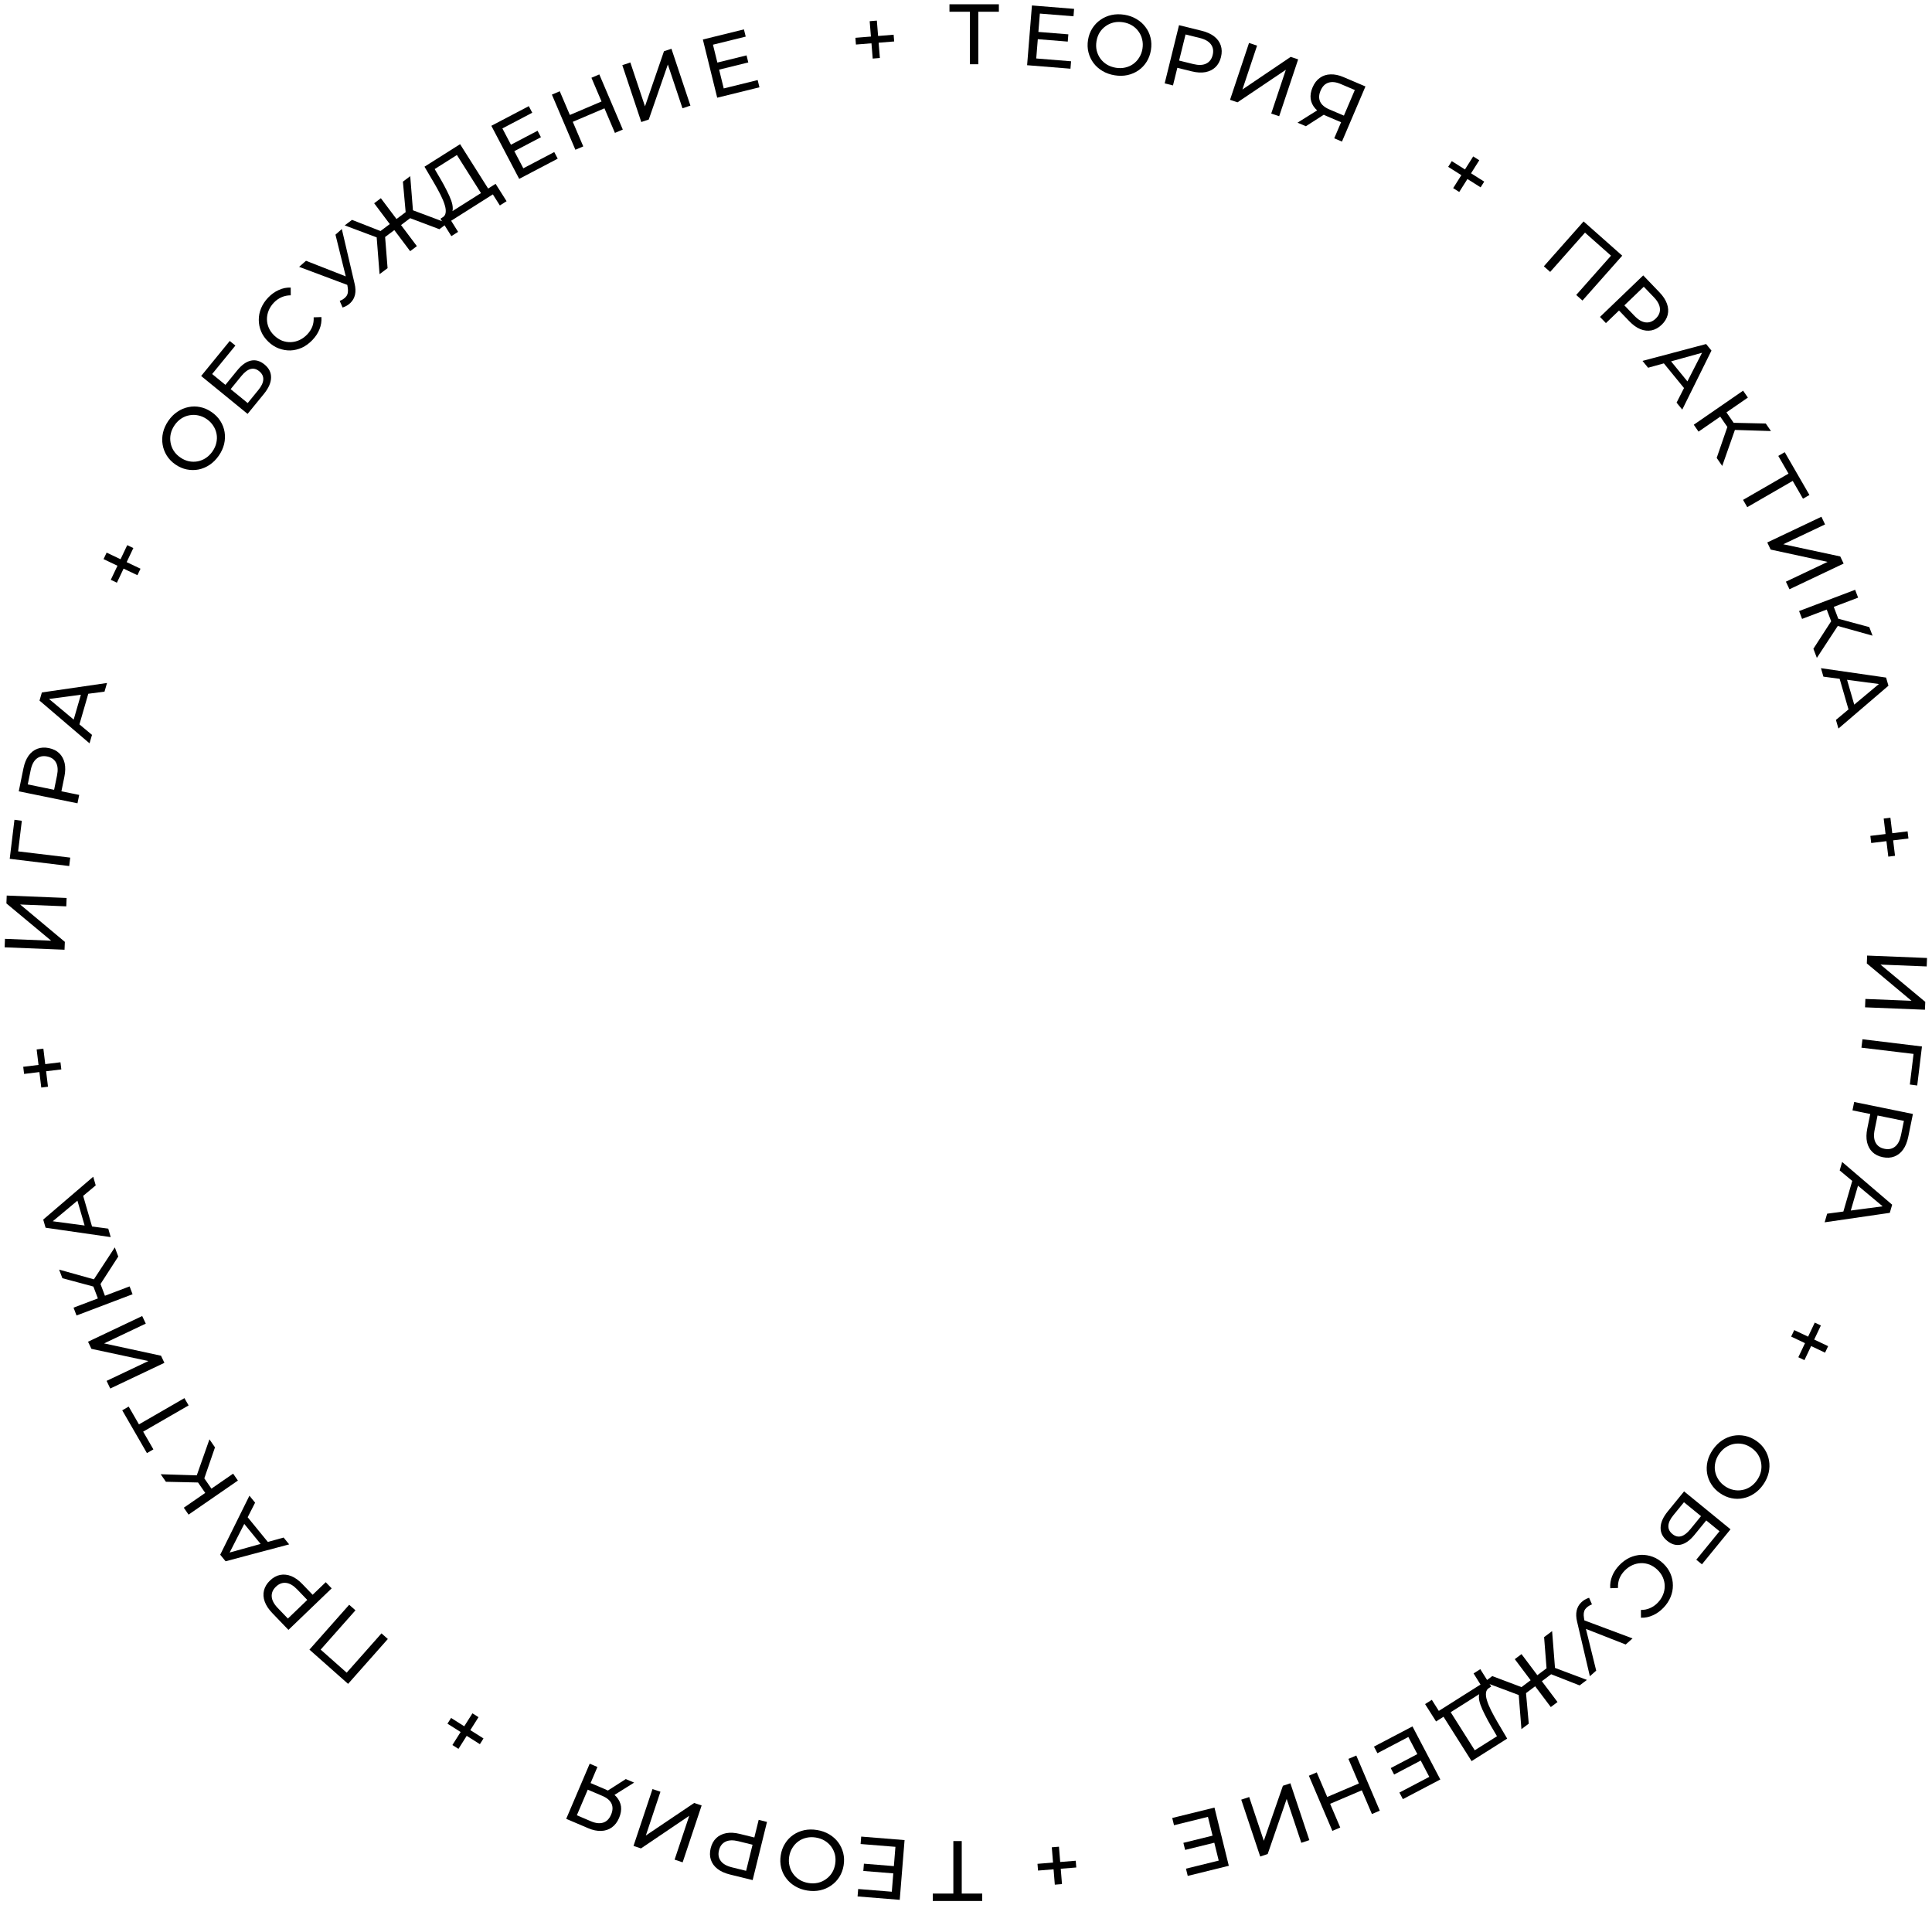 <?xml version="1.0" encoding="UTF-8"?> <svg xmlns="http://www.w3.org/2000/svg" width="361" height="356" viewBox="0 0 361 356" fill="none"><path d="M179.704 344V354.224L179.304 353.808H183.528V355.2H174.296V353.808H178.52L178.136 354.224V344H179.704Z" fill="black"></path><path d="M167.057 350.048L161.316 349.584L161.425 348.228L167.166 348.692L167.057 350.048ZM167.314 345.076L160.807 344.551L160.919 343.163L169.021 343.817L168.119 354.981L160.241 354.345L160.353 352.958L166.637 353.465L167.314 345.076Z" fill="black"></path><path d="M152.664 341.934C153.507 342.07 154.268 342.34 154.948 342.742C155.618 343.143 156.175 343.639 156.619 344.23C157.062 344.831 157.375 345.498 157.558 346.23C157.742 346.963 157.768 347.734 157.636 348.545C157.504 349.355 157.236 350.079 156.83 350.715C156.423 351.352 155.916 351.88 155.308 352.3C154.697 352.73 154.011 353.029 153.249 353.197C152.487 353.365 151.679 353.38 150.827 353.241C149.984 353.104 149.234 352.836 148.574 352.438C147.903 352.047 147.346 351.552 146.903 350.95C146.448 350.358 146.135 349.696 145.961 348.965C145.778 348.233 145.753 347.456 145.886 346.635C146.02 345.814 146.29 345.085 146.696 344.449C147.091 343.811 147.599 343.277 148.22 342.849C148.829 342.429 149.514 342.135 150.276 341.967C151.026 341.808 151.822 341.797 152.664 341.934ZM152.436 343.339C151.825 343.24 151.245 343.254 150.695 343.38C150.134 343.505 149.633 343.727 149.193 344.044C148.74 344.37 148.366 344.774 148.072 345.256C147.767 345.736 147.565 346.281 147.466 346.892C147.366 347.503 147.385 348.084 147.523 348.636C147.649 349.186 147.877 349.682 148.205 350.124C148.52 350.575 148.924 350.949 149.417 351.245C149.898 351.54 150.444 351.736 151.055 351.836C151.676 351.937 152.267 351.925 152.828 351.8C153.378 351.673 153.879 351.446 154.332 351.12C154.783 350.804 155.161 350.407 155.466 349.927C155.761 349.445 155.958 348.899 156.057 348.288C156.156 347.677 156.142 347.097 156.016 346.547C155.878 345.995 155.647 345.493 155.32 345.04C154.992 344.598 154.588 344.229 154.106 343.935C153.614 343.639 153.057 343.44 152.436 343.339Z" fill="black"></path><path d="M143.315 340.42L140.635 351.295L136.394 350.25C135.441 350.015 134.665 349.664 134.066 349.198C133.467 348.732 133.056 348.169 132.834 347.51C132.612 346.851 132.598 346.128 132.792 345.341C132.986 344.554 133.334 343.92 133.837 343.44C134.338 342.97 134.963 342.663 135.712 342.518C136.46 342.383 137.31 342.434 138.262 342.669L141.649 343.503L140.77 344.061L141.762 340.038L143.315 340.42ZM140.808 343.906L141.316 344.855L137.976 344.032C136.982 343.786 136.179 343.814 135.566 344.113C134.944 344.41 134.537 344.947 134.345 345.724C134.154 346.501 134.265 347.165 134.678 347.717C135.081 348.267 135.779 348.665 136.774 348.91L140.114 349.733L139.223 350.337L140.808 343.906Z" fill="black"></path><path d="M131.102 337.349L127.555 347.973L126.053 347.471L128.789 339.276L119.77 345.374L118.373 344.908L121.92 334.284L123.407 334.781L120.676 342.961L129.706 336.883L131.102 337.349Z" fill="black"></path><path d="M111.631 330.157L110.201 333.513L109.968 332.997L113.192 334.37C114.026 334.726 114.687 335.175 115.174 335.719C115.651 336.259 115.939 336.862 116.037 337.53C116.121 338.204 116.002 338.918 115.68 339.674C115.346 340.459 114.89 341.053 114.312 341.456C113.73 341.869 113.065 342.084 112.316 342.101C111.562 342.128 110.768 341.964 109.934 341.608L105.798 339.846L110.188 329.542L111.631 330.157ZM118.49 333.079L114.388 335.645L112.887 335.005L116.93 332.415L118.49 333.079ZM110 333.984L107.604 339.607L107.403 339.017L110.421 340.303C111.304 340.679 112.069 340.761 112.716 340.55C113.358 340.348 113.849 339.85 114.187 339.055C114.509 338.3 114.537 337.622 114.271 337.021C113.995 336.417 113.421 335.929 112.547 335.556L109.442 334.233L110 333.984Z" fill="black"></path><path d="M89.412 320.85L85.667 326.773L84.531 326.055L88.277 320.132L89.412 320.85ZM90.343 324.827L89.667 325.896L83.609 322.065L84.285 320.996L90.343 324.827Z" fill="black"></path><path d="M72.468 306.243L65.041 314.627L57.819 308.229L65.246 299.846L66.42 300.885L59.64 308.538L59.628 307.972L65.077 312.8L64.502 312.846L71.282 305.193L72.468 306.243Z" fill="black"></path><path d="M61.974 296.784L53.896 304.542L50.87 301.392C50.191 300.684 49.722 299.973 49.465 299.259C49.208 298.545 49.161 297.85 49.326 297.174C49.49 296.498 49.865 295.88 50.45 295.318C51.034 294.757 51.667 294.407 52.349 294.27C53.023 294.14 53.716 294.215 54.427 294.493C55.13 294.779 55.822 295.275 56.501 295.983L58.918 298.499L57.877 298.5L60.865 295.63L61.974 296.784ZM57.992 298.39L57.914 299.463L55.531 296.982C54.821 296.244 54.128 295.837 53.451 295.763C52.766 295.682 52.135 295.918 51.558 296.472C50.981 297.026 50.719 297.647 50.773 298.335C50.82 299.015 51.198 299.724 51.907 300.462L54.29 302.943L53.215 302.978L57.992 298.39Z" fill="black"></path><path d="M54.033 288.566L42.15 291.721L41.148 290.494L46.605 279.469L47.668 280.771L42.55 290.795L42.145 290.299L52.991 287.29L54.033 288.566ZM50.498 288.664L49.233 289.139L45.246 284.256L45.944 283.087L50.498 288.664Z" fill="black"></path><path d="M40.171 270.439L37.937 276.92L36.542 276.307L39.135 268.938L40.171 270.439ZM44.452 276.641L35.235 283.004L34.344 281.713L43.562 275.351L44.452 276.641ZM39.779 278.545L38.62 279.345L36.557 276.356L37.715 275.556L39.779 278.545ZM37.198 275.68L37.85 277.019L30.999 276.867L30.027 275.458L37.198 275.68Z" fill="black"></path><path d="M35.244 262.598L26.389 267.71L26.55 267.156L28.662 270.814L27.456 271.51L22.84 263.515L24.046 262.819L26.158 266.477L25.605 266.352L34.46 261.24L35.244 262.598Z" fill="black"></path><path d="M30.718 254.643L20.599 259.444L19.921 258.013L27.726 254.309L17.081 252.029L16.45 250.699L26.569 245.898L27.241 247.314L19.449 251.011L30.087 253.313L30.718 254.643Z" fill="black"></path><path d="M22.099 234.781L18.379 240.538L17.171 239.61L21.452 233.075L22.099 234.781ZM24.771 241.827L14.299 245.798L13.743 244.332L24.215 240.361L24.771 241.827ZM19.778 242.557L18.461 243.056L17.173 239.66L18.49 239.161L19.778 242.557ZM17.958 239.157L18.271 240.613L11.655 238.827L11.048 237.226L17.958 239.157Z" fill="black"></path><path d="M20.687 231.153L8.518 229.397L8.077 227.876L17.419 219.872L17.887 221.486L9.249 228.702L9.071 228.087L20.228 229.57L20.687 231.153ZM17.396 229.857L16.047 229.798L14.293 223.743L15.393 222.941L17.396 229.857Z" fill="black"></path><path d="M11.459 199.818L4.502 200.662L4.34 199.328L11.297 198.483L11.459 199.818ZM8.967 203.054L7.712 203.206L6.848 196.09L8.103 195.938L8.967 203.054Z" fill="black"></path><path d="M12.057 177.455L0.866 177.004L0.93 175.421L9.563 175.769L1.197 168.803L1.256 167.332L12.447 167.783L12.384 169.35L3.767 169.003L12.116 175.984L12.057 177.455Z" fill="black"></path><path d="M12.933 161.818L1.815 160.468L2.7 153.177L4.08 153.361L3.34 159.46L2.989 159.031L13.124 160.245L12.933 161.818Z" fill="black"></path><path d="M14.477 150.096L3.504 147.856L4.378 143.576C4.574 142.615 4.893 141.825 5.335 141.208C5.776 140.591 6.322 140.158 6.972 139.909C7.621 139.661 8.343 139.618 9.137 139.78C9.931 139.942 10.579 140.265 11.079 140.748C11.569 141.229 11.901 141.841 12.076 142.584C12.24 143.325 12.224 144.177 12.028 145.138L11.33 148.556L10.737 147.7L14.798 148.529L14.477 150.096ZM10.894 147.732L9.966 148.277L10.654 144.907C10.859 143.904 10.8 143.102 10.476 142.502C10.154 141.892 9.601 141.507 8.817 141.347C8.033 141.187 7.374 141.325 6.839 141.76C6.306 142.185 5.937 142.899 5.732 143.902L5.044 147.272L4.404 146.407L10.894 147.732Z" fill="black"></path><path d="M16.73 138.892L7.383 130.904L7.824 129.383L19.998 127.612L19.53 129.225L8.373 130.708L8.551 130.093L17.189 137.309L16.73 138.892ZM14.642 136.038L13.532 135.267L15.286 129.212L16.645 129.122L14.642 136.038Z" fill="black"></path><path d="M25.678 107.476L19.347 104.472L19.923 103.257L26.255 106.262L25.678 107.476ZM21.843 108.879L20.701 108.337L23.774 101.861L24.916 102.403L21.843 108.879Z" fill="black"></path><path d="M40.886 85.135C40.402 85.837 39.832 86.409 39.177 86.852C38.528 87.285 37.841 87.576 37.117 87.724C36.383 87.866 35.647 87.863 34.907 87.715C34.166 87.567 33.458 87.259 32.782 86.793C32.106 86.326 31.568 85.773 31.167 85.133C30.766 84.494 30.506 83.809 30.388 83.079C30.261 82.343 30.285 81.595 30.46 80.835C30.635 80.074 30.968 79.338 31.458 78.627C31.943 77.925 32.507 77.362 33.15 76.937C33.79 76.498 34.477 76.207 35.21 76.065C35.941 75.908 36.673 75.908 37.407 76.065C38.147 76.213 38.86 76.523 39.544 76.996C40.229 77.469 40.772 78.025 41.173 78.664C41.58 79.295 41.844 79.983 41.965 80.728C42.084 81.457 42.055 82.203 41.88 82.963C41.703 83.709 41.371 84.433 40.886 85.135ZM39.715 84.326C40.066 83.817 40.302 83.287 40.424 82.735C40.551 82.175 40.566 81.628 40.468 81.094C40.367 80.545 40.163 80.034 39.854 79.562C39.551 79.081 39.145 78.664 38.636 78.313C38.126 77.961 37.593 77.729 37.036 77.617C36.484 77.495 35.939 77.488 35.398 77.595C34.855 77.687 34.345 77.891 33.866 78.209C33.394 78.518 32.982 78.927 32.63 79.436C32.273 79.954 32.03 80.493 31.903 81.053C31.782 81.605 31.771 82.155 31.872 82.704C31.964 83.247 32.161 83.759 32.464 84.24C32.773 84.713 33.182 85.124 33.691 85.476C34.2 85.827 34.73 86.064 35.282 86.185C35.839 86.298 36.392 86.304 36.941 86.203C37.482 86.096 37.988 85.889 38.461 85.58C38.939 85.262 39.357 84.844 39.715 84.326Z" fill="black"></path><path d="M46.261 77.337L37.586 70.254L42.928 63.71L43.982 64.57L39.641 69.887L42.12 71.91L44.326 69.209C45.169 68.176 46.025 67.566 46.893 67.38C47.761 67.194 48.604 67.435 49.422 68.102C50.265 68.79 50.674 69.613 50.649 70.571C50.631 71.52 50.181 72.536 49.297 73.619L46.261 77.337ZM46.284 75.311L48.277 72.869C48.864 72.15 49.17 71.498 49.194 70.911C49.225 70.317 48.972 69.8 48.435 69.362C47.394 68.512 46.279 68.814 45.092 70.268L43.099 72.71L46.284 75.311Z" fill="black"></path><path d="M58.366 63.542C57.775 64.157 57.128 64.63 56.426 64.961C55.723 65.277 55.002 65.45 54.264 65.48C53.525 65.495 52.802 65.37 52.095 65.105C51.388 64.84 50.734 64.42 50.134 63.843C49.534 63.267 49.088 62.631 48.795 61.935C48.501 61.24 48.355 60.522 48.355 59.783C48.348 59.036 48.491 58.309 48.786 57.601C49.081 56.879 49.524 56.21 50.115 55.594C50.714 54.971 51.372 54.502 52.09 54.185C52.807 53.854 53.551 53.703 54.321 53.733L54.328 55.181C53.709 55.179 53.138 55.296 52.615 55.533C52.084 55.762 51.608 56.096 51.187 56.535C50.751 56.989 50.421 57.486 50.198 58.026C49.983 58.558 49.877 59.1 49.88 59.65C49.884 60.201 50 60.742 50.23 61.273C50.459 61.789 50.797 62.261 51.243 62.689C51.689 63.118 52.178 63.44 52.711 63.656C53.243 63.856 53.784 63.947 54.334 63.928C54.885 63.91 55.422 63.782 55.945 63.545C56.475 63.301 56.959 62.952 57.395 62.498C57.816 62.059 58.134 61.574 58.35 61.041C58.558 60.502 58.644 59.919 58.609 59.293L60.056 59.242C60.117 60.01 60 60.763 59.706 61.501C59.419 62.23 58.972 62.911 58.366 63.542Z" fill="black"></path><path d="M63.476 56.226C64.026 56.01 64.444 55.711 64.732 55.328C65.013 54.936 65.091 54.389 64.967 53.687L64.802 52.679L64.805 52.442L62.684 43.846L63.869 42.796L66.256 52.994C66.443 53.769 66.47 54.458 66.335 55.062C66.201 55.651 65.929 56.148 65.519 56.554C65.124 56.961 64.623 57.263 64.014 57.46L63.476 56.226ZM65.713 53.539L55.893 49.862L57.175 48.727L65.523 51.998L65.713 53.539Z" fill="black"></path><path d="M82.103 42.828L75.985 40.52L76.579 39.073L83.599 41.703L82.103 42.828ZM74.55 42.339L73.704 41.213L76.326 39.243L77.172 40.368L74.55 42.339ZM77.194 39.731L75.87 40.446L75.285 33.941L76.653 32.913L77.194 39.731ZM72.42 50.104L70.923 51.228L70.337 43.763L71.905 43.586L72.42 50.104ZM77.894 45.99L76.641 46.932L69.912 37.978L71.166 37.036L77.894 45.99ZM74.064 42.704L71.429 44.684L70.583 43.558L73.218 41.578L74.064 42.704ZM70.824 44.518L64.412 42.111L65.781 41.083L71.853 43.464L70.824 44.518Z" fill="black"></path><path d="M90.214 36.618L85.374 28.964L81.223 31.589L82.412 33.62C82.807 34.304 83.167 34.972 83.491 35.625C83.825 36.273 84.094 36.878 84.3 37.443C84.499 37.998 84.6 38.496 84.601 38.937C84.611 39.372 84.49 39.72 84.238 39.98L82.624 40.66C82.993 40.465 83.207 40.165 83.267 39.761C83.331 39.343 83.274 38.855 83.098 38.297C82.926 37.725 82.668 37.098 82.327 36.418C81.98 35.729 81.586 35.007 81.145 34.25L79.316 31.148L85.969 26.941L91.553 35.771L90.214 36.618ZM84.338 44.12L82.299 40.865L92.604 34.349L94.656 37.595L93.399 38.39L92.09 36.321L84.301 41.247L85.596 43.324L84.338 44.12Z" fill="black"></path><path d="M95.344 27.108L100.444 24.431L101.076 25.635L95.976 28.312L95.344 27.108ZM97.784 31.447L103.564 28.413L104.211 29.646L97.014 33.423L91.809 23.506L98.808 19.833L99.454 21.065L93.873 23.995L97.784 31.447Z" fill="black"></path><path d="M110.511 14.53L111.983 13.903L116.373 24.207L114.901 24.834L110.511 14.53ZM108.984 27.355L107.512 27.982L103.122 17.678L104.593 17.051L108.984 27.355ZM113.077 20.185L106.88 22.825L106.334 21.545L112.531 18.904L113.077 20.185Z" fill="black"></path><path d="M119.826 22.8L116.28 12.176L117.782 11.674L120.518 19.87L124.065 9.577L125.461 9.111L129.008 19.734L127.521 20.231L124.79 12.051L121.223 22.334L119.826 22.8Z" fill="black"></path><path d="M133.902 11.726L139.495 10.347L139.82 11.668L134.228 13.046L133.902 11.726ZM135.233 16.523L141.571 14.96L141.904 16.312L134.012 18.257L131.332 7.382L139.006 5.491L139.34 6.842L133.219 8.351L135.233 16.523Z" fill="black"></path><path d="M163.067 10.945L162.503 3.959L163.843 3.851L164.407 10.836L163.067 10.945ZM159.934 8.324L159.833 7.064L166.977 6.488L167.079 7.747L159.934 8.324Z" fill="black"></path><path d="M181.234 12V1.776L181.634 2.192H177.41V0.8H186.642V2.192H182.418L182.802 1.776V12H181.234Z" fill="black"></path><path d="M193.882 5.953L199.624 6.417L199.514 7.772L193.773 7.309L193.882 5.953ZM193.625 10.925L200.132 11.45L200.02 12.837L191.919 12.183L192.82 1.02L200.698 1.656L200.586 3.043L194.303 2.536L193.625 10.925Z" fill="black"></path><path d="M208.274 14.067C207.432 13.93 206.67 13.661 205.99 13.258C205.32 12.857 204.763 12.362 204.319 11.771C203.876 11.169 203.563 10.502 203.38 9.77C203.196 9.038 203.17 8.267 203.302 7.456C203.434 6.645 203.703 5.922 204.109 5.285C204.515 4.649 205.022 4.121 205.631 3.701C206.241 3.27 206.927 2.971 207.689 2.803C208.451 2.635 209.259 2.621 210.112 2.759C210.954 2.896 211.705 3.164 212.364 3.563C213.035 3.953 213.592 4.449 214.035 5.05C214.49 5.643 214.804 6.305 214.977 7.035C215.16 7.767 215.185 8.544 215.052 9.365C214.918 10.187 214.649 10.915 214.243 11.552C213.847 12.19 213.339 12.723 212.718 13.152C212.11 13.572 211.424 13.866 210.662 14.034C209.912 14.193 209.116 14.204 208.274 14.067ZM208.502 12.661C209.113 12.761 209.693 12.747 210.244 12.62C210.804 12.495 211.305 12.274 211.745 11.957C212.198 11.63 212.572 11.226 212.866 10.745C213.171 10.265 213.373 9.719 213.473 9.109C213.572 8.498 213.553 7.917 213.416 7.365C213.289 6.815 213.062 6.319 212.734 5.876C212.418 5.425 212.014 5.052 211.522 4.755C211.04 4.461 210.494 4.264 209.883 4.165C209.262 4.064 208.671 4.076 208.11 4.201C207.56 4.328 207.059 4.554 206.606 4.88C206.155 5.196 205.777 5.594 205.472 6.074C205.177 6.556 204.981 7.102 204.881 7.713C204.782 8.323 204.796 8.904 204.923 9.454C205.06 10.005 205.292 10.508 205.618 10.961C205.946 11.403 206.351 11.771 206.832 12.066C207.324 12.362 207.881 12.56 208.502 12.661Z" fill="black"></path><path d="M217.623 15.58L220.303 4.705L224.544 5.751C225.497 5.986 226.273 6.336 226.872 6.802C227.471 7.269 227.882 7.831 228.104 8.49C228.326 9.149 228.34 9.872 228.146 10.659C227.952 11.447 227.604 12.08 227.101 12.56C226.601 13.03 225.976 13.338 225.226 13.482C224.479 13.617 223.629 13.567 222.676 13.332L219.289 12.497L220.168 11.939L219.176 15.963L217.623 15.58ZM220.13 12.095L219.622 11.146L222.962 11.969C223.957 12.214 224.76 12.187 225.372 11.887C225.994 11.59 226.401 11.053 226.593 10.276C226.784 9.5 226.673 8.835 226.26 8.283C225.857 7.733 225.159 7.336 224.165 7.091L220.825 6.268L221.715 5.663L220.13 12.095Z" fill="black"></path><path d="M229.836 18.651L233.383 8.027L234.886 8.529L232.15 16.724L241.169 10.627L242.565 11.093L239.018 21.716L237.531 21.22L240.262 13.04L231.233 19.117L229.836 18.651Z" fill="black"></path><path d="M249.307 25.842L250.737 22.486L250.969 23.003L247.745 21.629C246.911 21.274 246.25 20.824 245.763 20.28C245.286 19.741 244.998 19.137 244.9 18.469C244.816 17.796 244.935 17.081 245.257 16.326C245.591 15.54 246.048 14.946 246.625 14.543C247.207 14.13 247.872 13.915 248.622 13.898C249.375 13.871 250.169 14.036 251.003 14.391L255.139 16.153L250.749 26.457L249.307 25.842ZM242.447 22.92L246.549 20.354L248.051 20.994L244.008 23.585L242.447 22.92ZM250.937 22.015L253.333 16.392L253.534 16.982L250.516 15.697C249.633 15.32 248.868 15.238 248.222 15.449C247.579 15.651 247.089 16.149 246.75 16.944C246.428 17.7 246.4 18.378 246.666 18.978C246.942 19.582 247.516 20.071 248.39 20.443L251.496 21.766L250.937 22.015Z" fill="black"></path><path d="M271.527 35.151L275.272 29.228L276.408 29.946L272.663 35.869L271.527 35.151ZM270.596 31.174L271.272 30.106L277.33 33.937L276.655 35.005L270.596 31.174Z" fill="black"></path><path d="M288.471 49.758L295.898 41.375L303.119 47.772L295.692 56.156L294.519 55.116L301.298 47.463L301.31 48.029L295.861 43.202L296.436 43.156L289.656 50.808L288.471 49.758Z" fill="black"></path><path d="M298.964 59.216L307.041 51.457L310.067 54.608C310.747 55.315 311.215 56.026 311.472 56.741C311.73 57.455 311.776 58.15 311.612 58.826C311.447 59.501 311.072 60.12 310.488 60.681C309.903 61.243 309.27 61.592 308.588 61.73C307.914 61.859 307.222 61.785 306.511 61.507C305.807 61.221 305.116 60.724 304.436 60.016L302.02 57.501L303.061 57.499L300.072 60.37L298.964 59.216ZM302.945 57.61L303.023 56.537L305.406 59.017C306.116 59.756 306.809 60.162 307.487 60.236C308.172 60.318 308.802 60.082 309.379 59.528C309.956 58.973 310.218 58.352 310.164 57.665C310.117 56.985 309.739 56.276 309.03 55.537L306.647 53.056L307.723 53.021L302.945 57.61Z" fill="black"></path><path d="M306.907 67.435L318.791 64.281L319.792 65.507L314.335 76.532L313.272 75.231L318.39 65.207L318.795 65.702L307.95 68.712L306.907 67.435ZM310.442 67.337L311.707 66.862L315.694 71.746L314.996 72.915L310.442 67.337Z" fill="black"></path><path d="M320.768 85.561L323.002 79.081L324.397 79.693L321.804 87.062L320.768 85.561ZM316.487 79.359L325.704 72.997L326.595 74.287L317.378 80.65L316.487 79.359ZM321.161 77.455L322.319 76.655L324.383 79.644L323.224 80.444L321.161 77.455ZM323.741 80.32L323.089 78.982L329.94 79.133L330.912 80.542L323.741 80.32Z" fill="black"></path><path d="M325.696 93.402L334.55 88.29L334.39 88.844L332.278 85.186L333.483 84.49L338.099 92.486L336.894 93.181L334.782 89.523L335.334 89.648L326.48 94.76L325.696 93.402Z" fill="black"></path><path d="M330.22 101.357L340.339 96.556L341.018 97.987L333.212 101.691L343.857 103.972L344.488 105.301L334.37 110.103L333.698 108.686L341.489 104.989L330.851 102.687L330.22 101.357Z" fill="black"></path><path d="M338.838 121.22L342.558 115.462L343.766 116.391L339.485 122.925L338.838 121.22ZM336.166 114.174L346.638 110.202L347.194 111.668L336.722 115.64L336.166 114.174ZM341.159 113.443L342.476 112.944L343.764 116.34L342.447 116.839L341.159 113.443ZM342.979 116.843L342.667 115.387L349.282 117.173L349.889 118.774L342.979 116.843Z" fill="black"></path><path d="M340.251 124.848L352.42 126.603L352.861 128.125L343.519 136.128L343.051 134.514L351.689 127.298L351.867 127.913L340.71 126.431L340.251 124.848ZM343.542 126.143L344.891 126.202L346.645 132.257L345.545 133.059L343.542 126.143Z" fill="black"></path><path d="M349.48 156.182L356.437 155.337L356.599 156.671L349.642 157.516L349.48 156.182ZM351.972 152.946L353.227 152.794L354.091 159.909L352.836 160.062L351.972 152.946Z" fill="black"></path><path d="M348.88 178.545L360.071 178.996L360.007 180.579L351.374 180.231L359.741 187.197L359.681 188.668L348.49 188.217L348.553 186.651L357.171 186.998L348.821 180.016L348.88 178.545Z" fill="black"></path><path d="M348.006 194.183L359.124 195.533L358.239 202.823L356.859 202.639L357.6 196.54L357.951 196.97L347.815 195.755L348.006 194.183Z" fill="black"></path><path d="M346.461 205.903L357.434 208.143L356.561 212.423C356.364 213.385 356.045 214.174 355.604 214.792C355.162 215.409 354.616 215.842 353.967 216.09C353.317 216.339 352.595 216.382 351.801 216.22C351.007 216.058 350.36 215.735 349.859 215.252C349.37 214.771 349.037 214.159 348.863 213.415C348.698 212.674 348.714 211.823 348.91 210.861L349.608 207.444L350.201 208.3L346.141 207.471L346.461 205.903ZM350.044 208.268L350.972 207.722L350.284 211.093C350.079 212.096 350.139 212.898 350.463 213.497C350.784 214.107 351.337 214.492 352.121 214.652C352.905 214.812 353.564 214.675 354.1 214.24C354.633 213.815 355.002 213.101 355.206 212.098L355.894 208.727L356.534 209.593L350.044 208.268Z" fill="black"></path><path d="M344.208 217.108L353.555 225.096L353.114 226.618L340.941 228.389L341.408 226.775L352.565 225.293L352.387 225.907L343.75 218.691L344.208 217.108ZM346.297 219.962L347.406 220.733L345.652 226.788L344.293 226.878L346.297 219.962Z" fill="black"></path><path d="M335.26 248.525L341.591 251.529L341.015 252.743L334.684 249.739L335.26 248.525ZM339.096 247.122L340.237 247.663L337.165 254.139L336.023 253.597L339.096 247.122Z" fill="black"></path><path d="M320.052 270.864C320.537 270.162 321.106 269.59 321.762 269.148C322.411 268.714 323.097 268.424 323.822 268.276C324.555 268.134 325.291 268.137 326.032 268.285C326.772 268.433 327.48 268.74 328.156 269.207C328.832 269.673 329.37 270.226 329.771 270.866C330.172 271.506 330.432 272.19 330.55 272.92C330.678 273.656 330.654 274.404 330.479 275.165C330.304 275.925 329.971 276.661 329.48 277.372C328.995 278.074 328.431 278.638 327.788 279.062C327.148 279.502 326.461 279.792 325.728 279.934C324.998 280.091 324.265 280.091 323.531 279.934C322.791 279.786 322.078 279.476 321.394 279.003C320.709 278.531 320.166 277.975 319.765 277.335C319.358 276.704 319.094 276.016 318.973 275.272C318.855 274.542 318.883 273.797 319.058 273.036C319.236 272.291 319.567 271.567 320.052 270.864ZM321.224 271.673C320.872 272.182 320.636 272.713 320.515 273.264C320.387 273.824 320.372 274.371 320.47 274.905C320.571 275.454 320.776 275.965 321.085 276.438C321.387 276.919 321.794 277.335 322.303 277.687C322.812 278.038 323.345 278.27 323.902 278.383C324.454 278.504 325 278.511 325.54 278.405C326.083 278.313 326.594 278.108 327.072 277.79C327.545 277.481 327.956 277.072 328.308 276.563C328.665 276.045 328.908 275.506 329.035 274.946C329.157 274.395 329.167 273.845 329.066 273.296C328.975 272.753 328.777 272.241 328.474 271.759C328.165 271.287 327.756 270.875 327.247 270.523C326.738 270.172 326.208 269.936 325.656 269.814C325.099 269.702 324.546 269.696 323.997 269.796C323.457 269.903 322.95 270.111 322.478 270.42C321.999 270.737 321.581 271.155 321.224 271.673Z" fill="black"></path><path d="M314.677 278.663L323.353 285.747L318.01 292.291L316.956 291.431L321.297 286.114L318.819 284.09L316.613 286.792C315.769 287.825 314.914 288.434 314.046 288.62C313.177 288.807 312.334 288.566 311.516 287.898C310.674 287.21 310.264 286.387 310.289 285.429C310.307 284.48 310.758 283.464 311.641 282.382L314.677 278.663ZM314.654 280.69L312.661 283.131C312.074 283.85 311.768 284.503 311.744 285.089C311.713 285.683 311.966 286.2 312.503 286.638C313.545 287.488 314.659 287.186 315.846 285.732L317.84 283.29L314.654 280.69Z" fill="black"></path><path d="M302.572 292.459C303.163 291.843 303.81 291.37 304.512 291.039C305.215 290.723 305.936 290.55 306.675 290.52C307.414 290.505 308.137 290.63 308.843 290.895C309.55 291.16 310.204 291.581 310.804 292.157C311.404 292.733 311.851 293.369 312.144 294.065C312.437 294.761 312.583 295.478 312.583 296.218C312.591 296.964 312.447 297.691 312.152 298.399C311.857 299.122 311.414 299.791 310.823 300.406C310.224 301.029 309.566 301.499 308.848 301.815C308.131 302.146 307.387 302.297 306.617 302.267L306.61 300.819C307.229 300.822 307.8 300.704 308.323 300.468C308.854 300.238 309.33 299.904 309.752 299.466C310.188 299.012 310.517 298.515 310.74 297.975C310.956 297.442 311.062 296.901 311.058 296.35C311.055 295.799 310.938 295.259 310.709 294.728C310.479 294.212 310.142 293.739 309.696 293.311C309.249 292.882 308.76 292.56 308.228 292.345C307.696 292.144 307.154 292.053 306.604 292.072C306.054 292.09 305.517 292.218 304.993 292.455C304.463 292.7 303.979 293.049 303.543 293.503C303.122 293.941 302.804 294.427 302.588 294.959C302.38 295.499 302.294 296.082 302.329 296.707L300.882 296.759C300.821 295.99 300.938 295.237 301.232 294.5C301.52 293.77 301.966 293.089 302.572 292.459Z" fill="black"></path><path d="M297.463 299.773C296.913 299.989 296.495 300.289 296.207 300.672C295.927 301.063 295.848 301.61 295.972 302.312L296.138 303.32L296.135 303.558L298.256 312.153L297.07 313.203L294.683 303.005C294.496 302.231 294.47 301.542 294.604 300.938C294.738 300.349 295.01 299.851 295.42 299.445C295.815 299.039 296.317 298.737 296.926 298.539L297.463 299.773ZM295.226 302.46L305.046 306.137L303.765 307.272L295.416 304.002L295.226 302.46Z" fill="black"></path><path d="M278.836 313.172L284.953 315.48L284.359 316.927L277.339 314.297L278.836 313.172ZM286.388 313.661L287.234 314.787L284.612 316.757L283.766 315.631L286.388 313.661ZM283.744 316.268L285.068 315.553L285.654 322.058L284.285 323.087L283.744 316.268ZM288.519 305.896L290.015 304.771L290.601 312.236L289.033 312.414L288.519 305.896ZM283.044 310.01L284.297 309.068L291.026 318.021L289.772 318.963L283.044 310.01ZM286.874 313.296L289.509 311.316L290.355 312.441L287.72 314.421L286.874 313.296ZM290.114 311.482L296.526 313.888L295.157 314.917L289.085 312.535L290.114 311.482Z" fill="black"></path><path d="M270.724 319.383L275.564 327.037L279.716 324.412L278.526 322.381C278.131 321.697 277.772 321.028 277.447 320.375C277.113 319.728 276.844 319.122 276.639 318.558C276.439 318.003 276.339 317.505 276.337 317.064C276.327 316.628 276.448 316.281 276.7 316.02L278.314 315.34C277.946 315.536 277.731 315.835 277.671 316.239C277.608 316.658 277.664 317.146 277.84 317.704C278.013 318.276 278.27 318.902 278.611 319.582C278.959 320.271 279.353 320.994 279.793 321.75L281.623 324.853L274.969 329.06L269.385 320.23L270.724 319.383ZM276.6 311.881L278.639 315.135L268.334 321.651L266.282 318.406L267.54 317.61L268.848 319.679L276.637 314.754L275.342 312.676L276.6 311.881Z" fill="black"></path><path d="M265.595 328.891L260.494 331.568L259.862 330.363L264.962 327.687L265.595 328.891ZM263.155 324.552L257.374 327.585L256.727 326.353L263.924 322.576L269.129 332.493L262.131 336.166L261.484 334.933L267.066 332.004L263.155 324.552Z" fill="black"></path><path d="M250.428 341.469L248.956 342.096L244.566 331.793L246.038 331.165L250.428 341.469ZM251.956 328.644L253.428 328.017L257.818 338.321L256.346 338.948L251.956 328.644ZM247.863 335.814L254.06 333.174L254.605 334.455L248.408 337.095L247.863 335.814Z" fill="black"></path><path d="M241.111 333.201L244.658 343.824L243.155 344.326L240.419 336.131L236.872 346.423L235.476 346.89L231.929 336.266L233.416 335.77L236.147 343.95L239.715 333.667L241.111 333.201Z" fill="black"></path><path d="M227.037 344.275L221.444 345.653L221.119 344.333L226.712 342.954L227.037 344.275ZM225.706 339.478L219.368 341.04L219.035 339.689L226.927 337.743L229.607 348.618L221.933 350.51L221.6 349.158L227.72 347.649L225.706 339.478Z" fill="black"></path><path d="M197.871 345.055L198.435 352.04L197.095 352.148L196.531 345.163L197.871 345.055ZM201.004 347.675L201.106 348.935L193.961 349.512L193.859 348.252L201.004 347.675Z" fill="black"></path></svg> 
